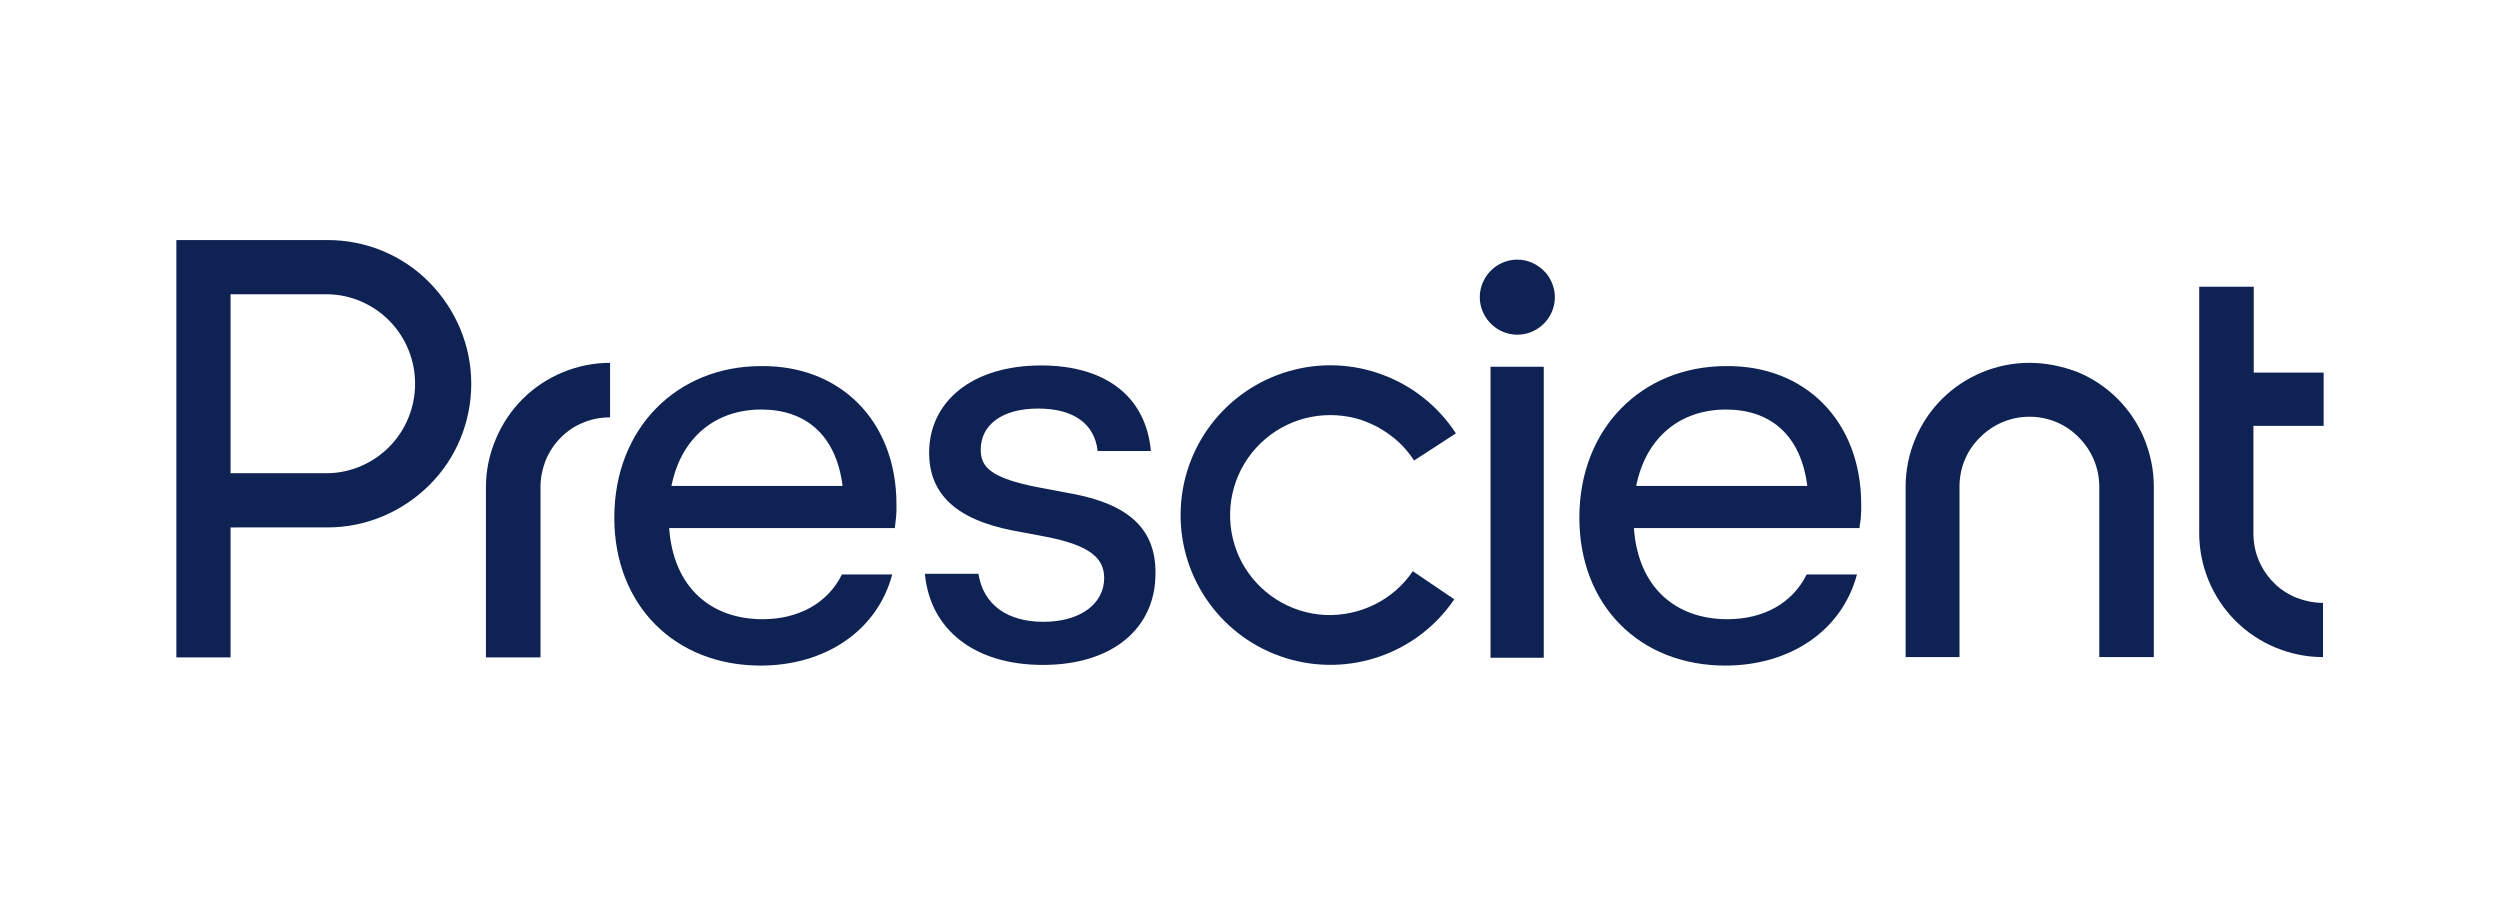 <?xml version="1.0" encoding="utf-8"?>
<!-- Generator: Adobe Illustrator 25.4.1, SVG Export Plug-In . SVG Version: 6.00 Build 0)  -->
<svg version="1.1" id="Layer_1" xmlns="http://www.w3.org/2000/svg" xmlns:xlink="http://www.w3.org/1999/xlink" x="0px" y="0px"
	 viewBox="0 0 765.5 276.6" style="enable-background:new 0 0 765.5 276.6;" xml:space="preserve">
<style type="text/css">
	.st0{fill-rule:evenodd;clip-rule:evenodd;fill:#0E2253;}
	.st1{fill:#0E2253;}
</style>
<path id="Layer" class="st0" d="M274.5,154.5c0,0.6,0,1.2,0,1.8c0,0.6-0.1,1.2-0.1,1.8c-0.1,0.6-0.1,1.2-0.2,1.8
	c-0.1,0.6-0.1,1.2-0.2,1.8h-69.1c1.3,18.4,13,27.9,28.6,27.9c10.9,0,19.9-4.8,24.3-13.7h15.4c-4.6,17.3-20.6,27.9-40.3,27.9
	c-26.2,0-44.8-18.4-44.8-45.3c0-27.5,19.3-46.4,44.9-46.4C257.2,111.8,274.5,128.8,274.5,154.5z M258,148.8
	c-2-15.8-11.5-23.4-24.9-23.4c-13.9,0-24.5,8.4-27.5,23.4H258z"/>
<path id="Layer_00000127030258841912103280000000319338941046966174_" class="st1" d="M328.4,151.2l-10.6-2
	c-14.3-2.8-17.5-6.1-17.5-11.5c0-7.6,6.5-12.6,17.6-12.6c11,0,17.3,4.8,18.2,13h16.3c-1.5-16.7-13.9-26.2-33.6-26.2
	c-21.4,0-34.3,11.3-34.3,26.7c0,12.6,8.2,20.4,25.4,23.8l10.6,2c13.2,2.6,17.6,6.5,17.6,12.6c0,7.8-7.2,13.4-18.6,13.4
	c-10.9,0-18.4-5.1-19.9-14.7h-16.4c1.6,17.2,15.3,27.9,36.1,27.9c21.7,0,34.5-11.5,34.5-27.9C354,162.3,346,154.5,328.4,151.2z"/>
<path id="Layer_00000094604206565396457890000009653222816029504700_" class="st1" d="M407.3,127.1c2.5,0,5.1,0.3,7.5,0.9
	c2.5,0.6,4.8,1.6,7.1,2.8c2.2,1.2,4.3,2.7,6.2,4.4c1.9,1.7,3.5,3.7,4.9,5.8l12.8-8.3c-11-16.9-31.9-24.7-51.3-19
	c-19.4,5.7-32.8,23.3-33,43.6c-0.2,20.2,12.9,38.2,32.2,44.2c19.3,6,40.3-1.3,51.6-18l-12.7-8.6c-6,8.9-16.3,13.9-27,13.4
	c-10.7-0.6-20.3-6.7-25.4-16.2c-5-9.5-4.7-20.9,0.8-30.1C386.6,132.7,396.6,127.1,407.3,127.1L407.3,127.1z"/>
<path id="Layer_00000127026159879774825910000014028402837326524835_" class="st1" d="M456.4,112.3h16.3v89.1h-16.3V112.3z"/>
<path id="Layer_00000031194853505254830230000018207101397092949383_" class="st0" d="M569.9,154.5c0,0.6,0,1.2,0,1.8
	c0,0.6-0.1,1.2-0.1,1.8c0,0.6-0.1,1.2-0.2,1.8c-0.1,0.6-0.2,1.2-0.2,1.8h-69.1c1.3,18.4,13,27.9,28.6,27.9c11,0,19.9-4.8,24.3-13.7
	h15.4c-4.6,17.3-20.6,27.9-40.3,27.9c-26.2,0-44.7-18.4-44.7-45.3c0-27.5,19.3-46.4,44.9-46.4C552.6,111.8,569.9,128.8,569.9,154.5z
	 M553.4,148.8c-2-15.8-11.5-23.4-24.9-23.4c-13.9,0-24.5,8.4-27.5,23.4H553.4z"/>
<path id="Layer_00000028318436675033795390000008248734917513662337_" class="st1" d="M711.5,130.4v-16.3h-21.4V87.8h-16.7v75.5
	c0,5,1,9.9,2.9,14.5c1.9,4.6,4.7,8.8,8.2,12.3c3.5,3.5,7.7,6.3,12.3,8.2c4.6,1.9,9.5,2.9,14.5,2.9v-16.6c-2.8,0-5.6-0.6-8.2-1.6
	c-2.6-1.1-5-2.6-6.9-4.6c-2-2-3.5-4.3-4.6-6.9c-1.1-2.6-1.6-5.4-1.6-8.2v-32.9H711.5z"/>
<path id="Layer_00000168098461321178341550000008111704057957552786_" class="st1" d="M621.4,111.1c-5,0-9.9,1-14.5,2.9
	c-4.6,1.9-8.8,4.7-12.3,8.2c-3.5,3.5-6.3,7.7-8.2,12.3c-1.9,4.6-2.9,9.5-2.9,14.5v52.2H600v-52.2c0-5.7,2.2-11.1,6.3-15.1
	c4-4,9.4-6.3,15.1-6.3c5.7,0,11.1,2.2,15.1,6.3c4,4,6.3,9.4,6.3,15.1v52.2h16.7v-52.2c0-5-1-9.9-2.9-14.6c-1.9-4.6-4.7-8.8-8.2-12.3
	c-3.5-3.5-7.7-6.3-12.3-8.2C631.3,112.1,626.4,111.1,621.4,111.1L621.4,111.1z"/>
<path id="Layer_00000003808548963765891570000007140938057278651309_" class="st1" d="M148.8,149.1v52.2h16.7v-52.2
	c0-2.8,0.6-5.6,1.6-8.2c1.1-2.6,2.6-4.9,4.6-6.9c2-2,4.3-3.6,6.9-4.6c2.6-1.1,5.4-1.6,8.2-1.6v-16.7c-5,0-9.9,1-14.5,2.9
	c-4.6,1.9-8.8,4.7-12.3,8.2s-6.3,7.7-8.2,12.3C149.8,139.2,148.8,144.1,148.8,149.1L148.8,149.1z"/>
<path id="Layer_00000026140006480024909000000001487556950196665255_" class="st0" d="M100.3,73.5c11.7,0,22.9,4.6,31.1,12.9
	s12.9,19.4,12.9,31.1s-4.6,22.9-12.9,31.1s-19.4,12.9-31.1,12.9H70.6v39.8H54V73.5L100.3,73.5L100.3,73.5z M100.3,144.9
	c7.2-0.1,14-3.1,19-8.2c5-5.1,7.8-12,7.8-19.2c0-7.2-2.8-14.1-7.8-19.2c-5-5.1-11.8-8.1-19-8.2H70.6v54.8H100.3z"/>
<path id="Layer_00000159451531826762426220000013494397781374388378_" class="st1" d="M464.6,79.5c-4.6,0-8.8,2.8-10.6,7.1
	c-1.8,4.3-0.8,9.2,2.5,12.5c3.3,3.3,8.2,4.3,12.5,2.5c4.3-1.8,7.1-6,7.1-10.6c0-1.5-0.3-3-0.9-4.4c-0.6-1.4-1.4-2.7-2.5-3.7
	c-1.1-1.1-2.3-1.9-3.7-2.5C467.6,79.8,466.1,79.5,464.6,79.5L464.6,79.5z"/>
</svg>
